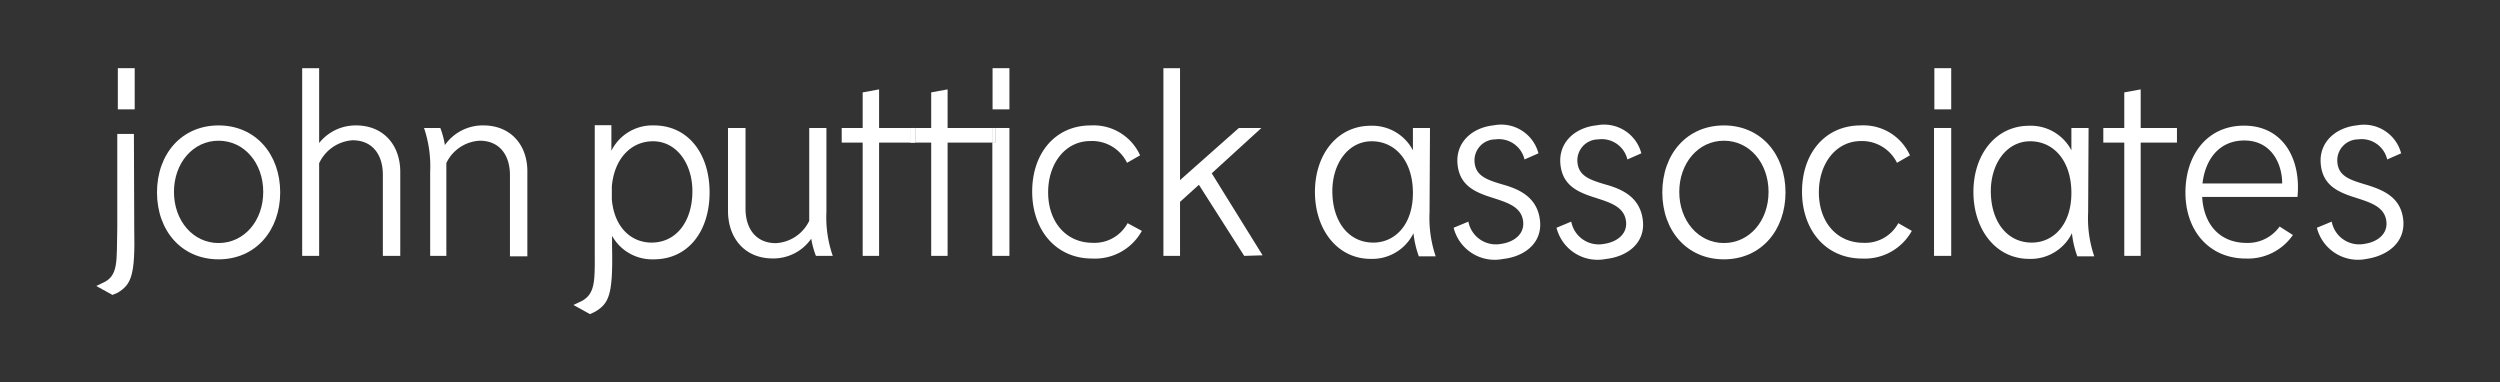 <svg id="Layer_1" data-name="Layer 1" xmlns="http://www.w3.org/2000/svg" viewBox="0 0 224.04 34.25" fill="#FFF"><rect x="0" y="0" width="224.04" height="34.25" fill="#333333" stroke="none"/><defs><style>.cls-1{fill:none;}</style></defs><title>Untitled-1</title><path class="cls-1" d="M181.94,12.66c-2.11,0-3.53,2-3.53,4.47,0,2.68,1.42,4.61,3.67,4.61,1.92,0,3.55-1.56,3.55-4.45S184,12.66,181.94,12.66Z"/><path class="cls-1" d="M122.93,12.66c-2.11,0-3.53,2-3.53,4.47,0,2.68,1.42,4.61,3.67,4.61,1.92,0,3.55-1.56,3.55-4.45S125,12.66,122.93,12.66Z"/><path class="cls-1" d="M154.49,12.61c-2.29,0-4,2-4,4.59s1.7,4.58,4,4.58,4-2,4-4.58S156.78,12.61,154.49,12.61Z"/><path class="cls-1" d="M58.52,12.66c-2,0-3.48,1.54-3.69,4.06v1.14c.21,2.52,1.74,3.88,3.56,3.88,2.24,0,3.66-1.93,3.66-4.61C62.05,14.65,60.63,12.66,58.52,12.66Z"/><polygon class="cls-1" points="54.79 18.89 54.79 18.89 54.79 18.94 54.79 18.73 54.79 18.89"/><path class="cls-1" d="M19.59,12.61c-2.29,0-4,2-4,4.59s1.7,4.58,4,4.58,4-2,4-4.58S21.88,12.61,19.59,12.61Z"/><path class="cls-1" d="M201.12,12.59c-2.19,0-3.49,1.63-3.74,3.85h7.14C204.52,14.65,203.54,12.59,201.12,12.59Z"/><path d="M12,12l-1.49,0,0,8.38c-.08,3,.17,4.37-1.37,5l-.51.25,1.45.8.47-.2c1.22-.75,1.57-1.53,1.48-5.71Z"/><rect x="10.56" y="6.11" width="1.51" height="3.69"/><path d="M19.59,11.24c-3.32,0-5.52,2.57-5.52,6s2.2,6,5.52,6,5.52-2.59,5.52-6S22.91,11.24,19.59,11.24Zm0,10.54c-2.29,0-4-2-4-4.58s1.7-4.59,4-4.59,4,2,4,4.59S21.88,21.78,19.59,21.78Z"/><path d="M31.92,11.24a4.17,4.17,0,0,0-3.32,1.58V6.11H27.08V22.93H28.6v-8.3a3.56,3.56,0,0,1,3-2.06c1.75,0,2.71,1.26,2.71,3.09v7.27h1.56V15.5C35.91,13,34.35,11.24,31.92,11.24Z"/><path d="M43.33,11.24A4.14,4.14,0,0,0,39.87,13a7.6,7.6,0,0,0-.41-1.53H38a10.7,10.7,0,0,1,.55,3.92v7.54H40V14.61a3.52,3.52,0,0,1,3-2c1.74,0,2.7,1.26,2.7,3.09v7.27h1.56V15.5C47.32,13,45.76,11.24,43.33,11.24Z"/><path d="M58.61,11.24a4.1,4.1,0,0,0-3.82,2.27V11.22H53.3v7.69h0l0,2.17v1.35c0,2.76.1,4-1.38,4.65l-.53.25,1.48.82.47-.22c1.25-.75,1.6-1.55,1.51-5.8l0-1v0a4.11,4.11,0,0,0,3.74,2.11c3.07,0,5-2.5,5-6S61.64,11.24,58.61,11.24Zm-3.82,7.65h0v0Zm3.6,2.85c-1.82,0-3.35-1.36-3.56-3.88V16.72c.21-2.52,1.74-4.06,3.69-4.06,2.11,0,3.53,2,3.53,4.47C62.05,19.81,60.63,21.74,58.39,21.74Z"/><path d="M74.06,11.47H72.52v8.32a3.52,3.52,0,0,1-3,2c-1.74,0-2.71-1.26-2.71-3.1V11.47H65.24v7.42c0,2.5,1.55,4.27,4,4.27a4.13,4.13,0,0,0,3.46-1.77,7.7,7.7,0,0,0,.42,1.54h1.51A10.49,10.49,0,0,1,74.06,19Z"/><rect x="81.57" y="11.47" width="0.46" height="1.31"/><rect x="81.57" y="11.47" width="0.46" height="1.31"/><rect x="88.95" y="6.11" width="1.51" height="3.69"/><polygon points="78.78 11.47 78.78 8.01 77.31 8.28 77.31 11.47 75.43 11.47 75.43 12.78 77.31 12.78 77.31 22.93 78.78 22.93 78.78 12.78 81.57 12.78 81.57 11.47 78.78 11.47"/><polygon points="84.92 11.47 84.92 8.01 83.45 8.28 83.45 11.47 82.03 11.47 82.03 12.78 83.45 12.78 83.45 22.93 84.92 22.93 84.92 12.78 88.93 12.78 88.93 11.47 84.92 11.47"/><polygon points="88.93 11.47 89.2 11.47 89.2 12.78 88.93 12.78 88.93 22.93 90.46 22.93 90.46 11.47 88.93 11.47 88.93 11.47"/><rect x="88.93" y="11.47" width="0.27" height="1.31"/><rect x="88.93" y="11.47" width="0.27" height="1.31"/><path d="M97.93,21.76c-2.42,0-4-1.9-4-4.52s1.56-4.6,3.78-4.6A3.48,3.48,0,0,1,101,14.59l1.17-.67a4.57,4.57,0,0,0-4.42-2.68c-3.19,0-5.25,2.5-5.25,5.93s2.11,6,5.38,6a4.8,4.8,0,0,0,4.45-2.48L101.05,20A3.37,3.37,0,0,1,97.93,21.76Z"/><polygon points="113.04 11.47 111.02 11.47 105.75 16.14 105.75 6.11 104.26 6.11 104.26 22.93 105.75 22.93 105.75 18.09 107.44 16.56 111.5 22.93 113.15 22.88 108.59 15.53 113.04 11.47"/><path d="M128.15,11.47h-1.53v2a4.11,4.11,0,0,0-3.78-2.2c-3,0-5,2.57-5,5.93s2,6,5,6a4.12,4.12,0,0,0,3.83-2.3,8.62,8.62,0,0,0,.48,2.07h1.51a10.7,10.7,0,0,1-.55-3.92Zm-5.08,10.27c-2.25,0-3.67-1.93-3.67-4.61,0-2.48,1.42-4.47,3.53-4.47s3.69,1.76,3.69,4.63S125,21.74,123.07,21.74Z"/><path d="M134.68,16.54c-1.38-.41-2.4-.74-2.53-1.95a1.88,1.88,0,0,1,1.86-2.1,2.36,2.36,0,0,1,2.61,1.8l1.25-.55a3.45,3.45,0,0,0-4-2.51c-2,.21-3.45,1.58-3.25,3.51s1.62,2.51,3.19,3c1.29.42,2.55.8,2.69,2.12.12,1.12-.82,1.84-2,2a2.51,2.51,0,0,1-2.91-2l-1.32.55a3.79,3.79,0,0,0,4.41,2.8c1.94-.21,3.54-1.43,3.33-3.42S136.35,17,134.68,16.54Z"/><path d="M143.9,16.54c-1.38-.41-2.4-.74-2.53-1.95a1.88,1.88,0,0,1,1.86-2.1,2.36,2.36,0,0,1,2.61,1.8l1.25-.55a3.45,3.45,0,0,0-4-2.51c-2,.21-3.45,1.58-3.25,3.51s1.62,2.51,3.19,3c1.29.42,2.55.8,2.69,2.12.12,1.12-.82,1.84-2,2a2.5,2.5,0,0,1-2.91-2l-1.32.55a3.79,3.79,0,0,0,4.41,2.8c1.94-.21,3.54-1.43,3.33-3.42S145.57,17,143.9,16.54Z"/><path d="M215.37,19.71c-.21-2-1.71-2.67-3.37-3.17-1.38-.41-2.41-.74-2.53-1.95a1.88,1.88,0,0,1,1.85-2.1,2.35,2.35,0,0,1,2.61,1.8l1.25-.55a3.44,3.44,0,0,0-3.94-2.51c-2,.21-3.46,1.58-3.26,3.51s1.62,2.51,3.2,3c1.28.42,2.54.8,2.68,2.12.12,1.12-.82,1.84-2,2a2.5,2.5,0,0,1-2.9-2l-1.33.55a3.8,3.8,0,0,0,4.41,2.8C214,22.92,215.57,21.7,215.37,19.71Z"/><path d="M154.49,11.24c-3.32,0-5.52,2.57-5.52,6s2.2,6,5.52,6,5.52-2.59,5.52-6S157.81,11.24,154.49,11.24Zm0,10.54c-2.29,0-4-2-4-4.58s1.7-4.59,4-4.59,4,2,4,4.59S156.78,21.78,154.49,21.78Z"/><path d="M167,21.76c-2.43,0-4-1.9-4-4.52s1.56-4.6,3.78-4.6A3.49,3.49,0,0,1,170,14.59l1.16-.67a4.56,4.56,0,0,0-4.42-2.68c-3.18,0-5.25,2.5-5.25,5.93s2.11,6,5.39,6a4.82,4.82,0,0,0,4.45-2.48L170.12,20A3.37,3.37,0,0,1,167,21.76Z"/><rect x="173.32" y="11.47" width="1.54" height="11.46"/><rect x="173.35" y="6.11" width="1.51" height="3.69"/><path d="M187.17,11.47h-1.54v2a4.1,4.1,0,0,0-3.78-2.2c-3,0-5,2.57-5,5.93s2,6,5,6a4.12,4.12,0,0,0,3.83-2.3,8.62,8.62,0,0,0,.48,2.07h1.52a10.49,10.49,0,0,1-.55-3.92Zm-5.09,10.27c-2.25,0-3.67-1.93-3.67-4.61,0-2.48,1.42-4.47,3.53-4.47s3.69,1.76,3.69,4.63S184,21.74,182.08,21.74Z"/><polygon points="191.84 8.01 190.37 8.28 190.37 11.47 188.49 11.47 188.49 12.78 190.37 12.78 190.37 22.93 191.84 22.93 191.84 12.78 195.09 12.78 195.09 11.47 191.84 11.47 191.84 8.01"/><path d="M201.1,11.26c-3.29,0-5.25,2.61-5.25,6s2.1,5.91,5.43,5.91a4.89,4.89,0,0,0,4.2-2.11l-1.19-.76a3.5,3.5,0,0,1-2.94,1.47c-2.42,0-3.86-1.65-4-4.12h8.54C206.23,14.29,204.63,11.26,201.1,11.26Zm-3.72,5.18c.25-2.22,1.55-3.85,3.74-3.85,2.42,0,3.4,2.06,3.4,3.85Z"/></svg>